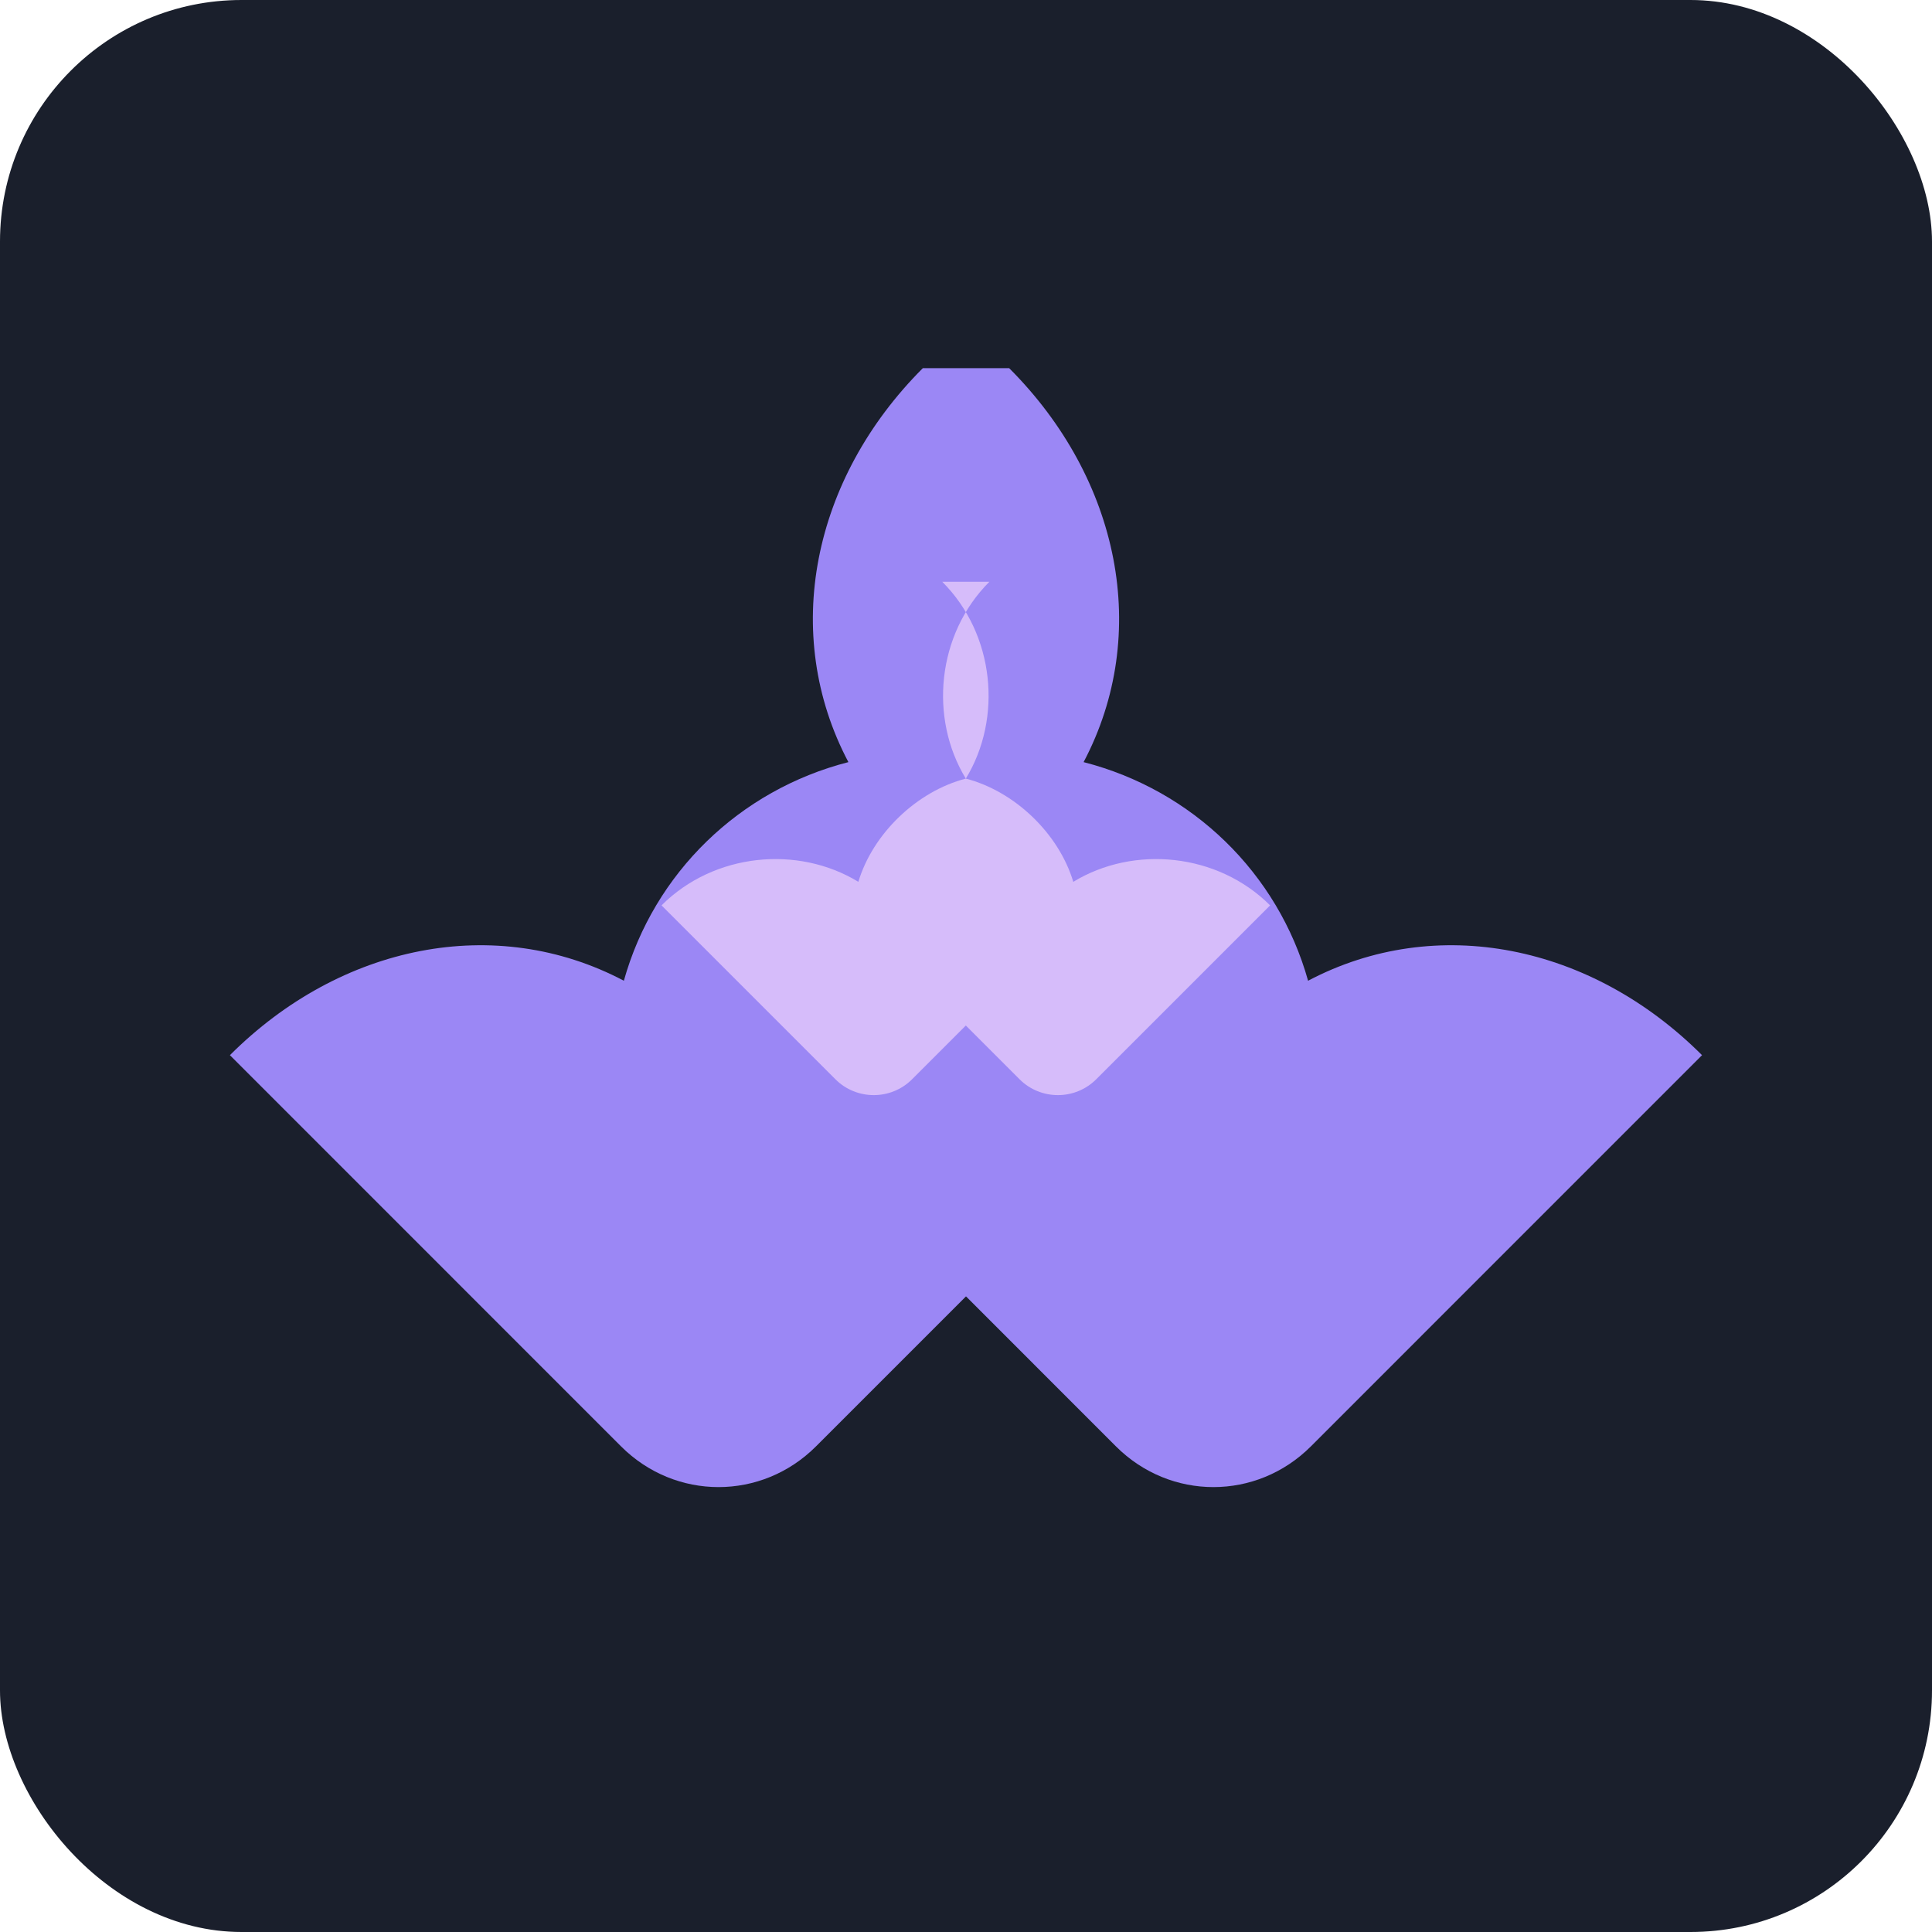
<svg width="32" height="32" viewBox="0 0 32 32" fill="none" xmlns="http://www.w3.org/2000/svg">
  <rect width="32" height="32" rx="4" fill="#1A1F2C" />
  <path d="M16.715 6.098C18.548 7.931 19.069 10.498 17.948 12.623C19.751 13.086 21.166 14.459 21.666 16.244C23.791 15.123 26.358 15.644 28.191 17.477L21.713 23.956C20.813 24.856 19.383 24.856 18.483 23.956L16 21.472L13.516 23.956C12.616 24.856 11.186 24.856 10.286 23.956L3.808 17.477C5.641 15.644 8.208 15.123 10.333 16.244C10.833 14.459 12.248 13.086 14.052 12.623C12.93 10.498 13.452 7.931 15.285 6.098L16.715 6.098Z" fill="#9B87F5" />
  <path d="M15.607 9.636C16.477 10.506 16.607 11.896 15.997 12.896C16.807 13.106 17.537 13.806 17.777 14.606C18.777 13.996 20.167 14.126 21.037 14.996L18.157 17.876C17.807 18.226 17.237 18.226 16.887 17.876L15.997 16.986L15.107 17.876C14.757 18.226 14.187 18.226 13.837 17.876L10.957 14.996C11.827 14.126 13.217 13.996 14.217 14.606C14.457 13.806 15.187 13.106 15.997 12.896C15.387 11.896 15.517 10.506 16.387 9.636H15.607Z" fill="#D6BCFA" />
</svg>
